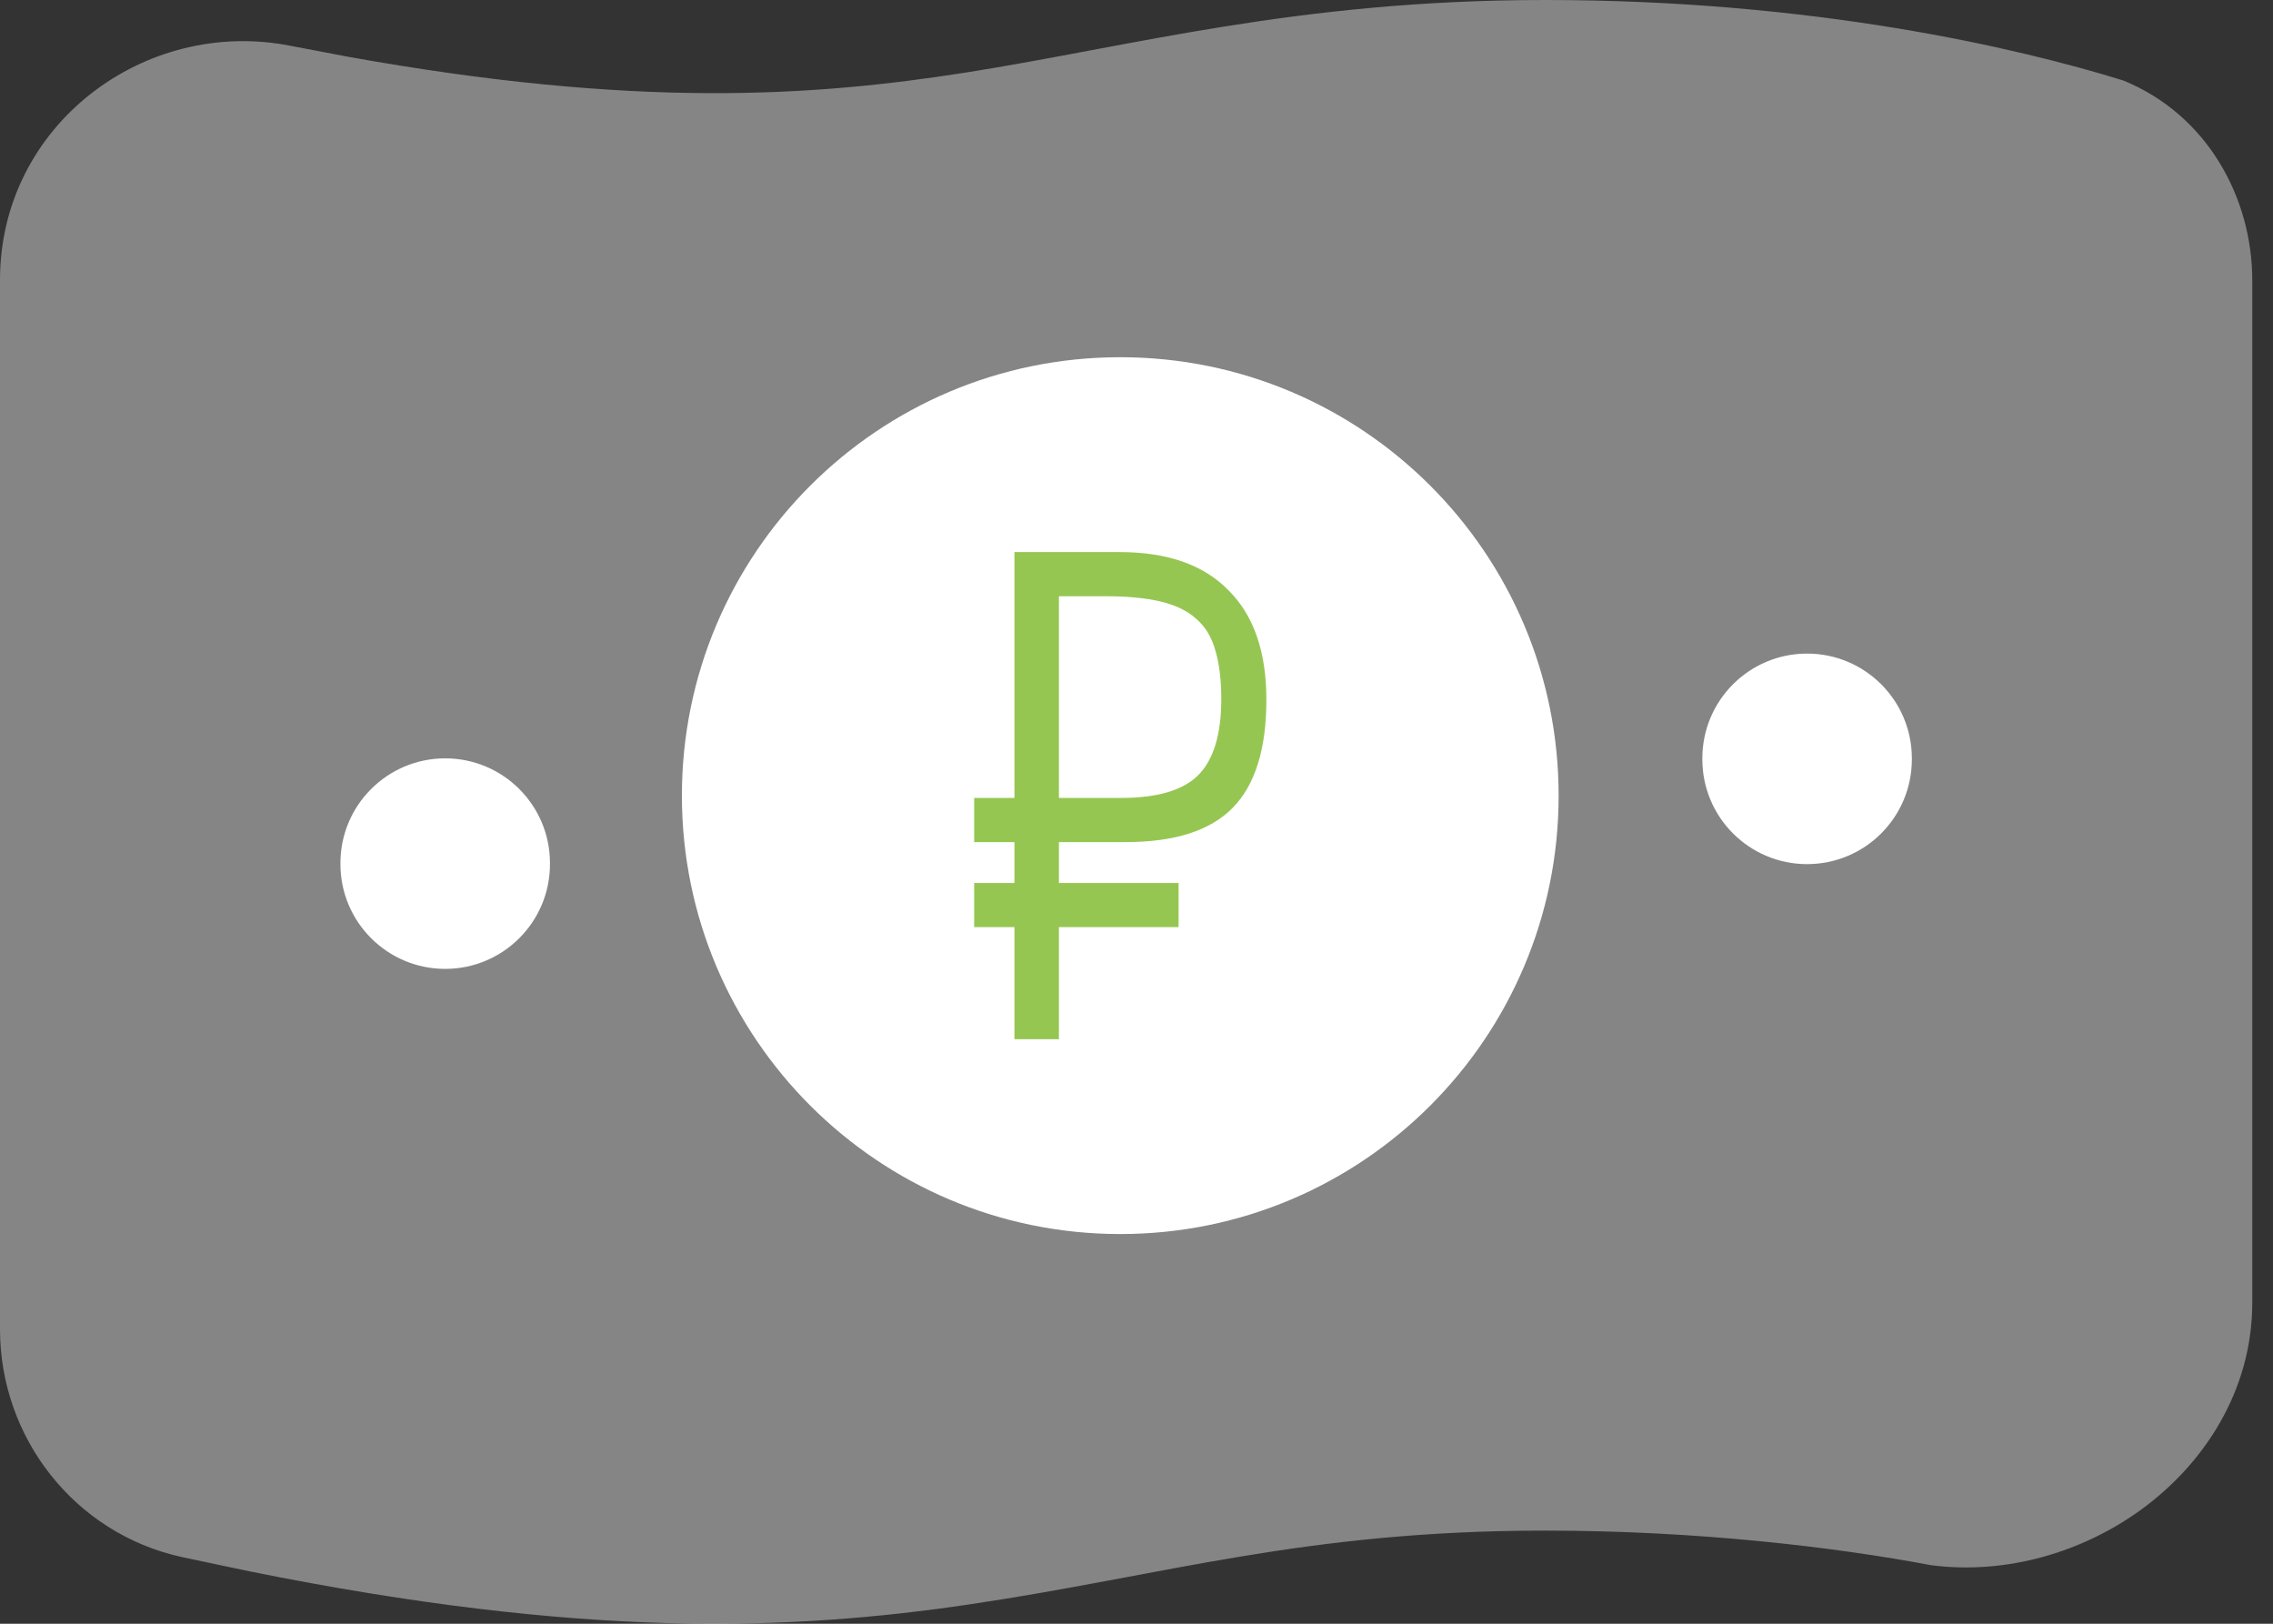 <?xml version="1.0" encoding="UTF-8"?> <svg xmlns="http://www.w3.org/2000/svg" width="70" height="50" viewBox="0 0 70 50" fill="none"><rect x="0" y="0" width="70" height="50" fill="#333333" stroke="none"/><path opacity="0.4" d="M8.951 1.411C4.463 0.521 0.001 3.846 0 8.617V40.935C0 44.258 2.284 47.215 5.592 47.945L7.697 48.389C17.948 50.454 24.303 50.228 29.883 49.4C35.867 48.513 40.155 47.132 47.586 47.132C52.306 47.132 56.579 47.651 59.466 48.197C61.811 48.501 64.157 47.784 65.944 46.483C67.858 45.089 69.362 42.844 69.362 40.109V8.636C69.362 6.083 67.971 3.533 65.392 2.479C62.13 1.469 55.838 0 47.586 0C39.947 0 34.873 1.426 29.76 2.231C24.971 2.984 19.577 3.334 10.759 1.755L8.951 1.411Z" fill="white"></path><path d="M48 24.5C48 31.956 41.956 38 34.5 38C27.044 38 21 31.956 21 24.5C21 17.044 27.044 11 34.5 11C41.956 11 48 17.044 48 24.5Z" fill="white"></path><path d="M52.426 23.383V23.352C52.426 21.57 53.87 20.126 55.652 20.126C57.434 20.126 58.878 21.57 58.878 23.352V23.383C58.878 25.165 57.434 26.609 55.652 26.609C53.87 26.609 52.426 25.165 52.426 23.383Z" fill="white"></path><path d="M10.484 26.609V26.578C10.484 24.796 11.929 23.352 13.71 23.352C15.492 23.352 16.937 24.796 16.937 26.578V26.609C16.937 28.391 15.492 29.835 13.71 29.835C11.929 29.835 10.484 28.391 10.484 26.609Z" fill="white"></path><path d="M34.519 24.571C35.63 24.571 36.42 24.341 36.889 23.881C37.37 23.407 37.611 22.622 37.611 21.526C37.611 20.931 37.549 20.43 37.426 20.024C37.315 19.618 37.117 19.294 36.833 19.05C36.562 18.806 36.197 18.631 35.741 18.522C35.284 18.414 34.716 18.36 34.037 18.36H32.611V24.571H34.519ZM31.241 28.549H30V27.189H31.241V25.931H30V24.571H31.241V17H34.481C35.951 17 37.068 17.392 37.833 18.177C38.611 18.949 39 20.072 39 21.547C39 23.062 38.654 24.172 37.963 24.875C37.272 25.579 36.173 25.931 34.667 25.931H32.611V27.189H36.296V28.549H32.611V32H31.241V28.549Z" fill="#96C652"></path></svg> 